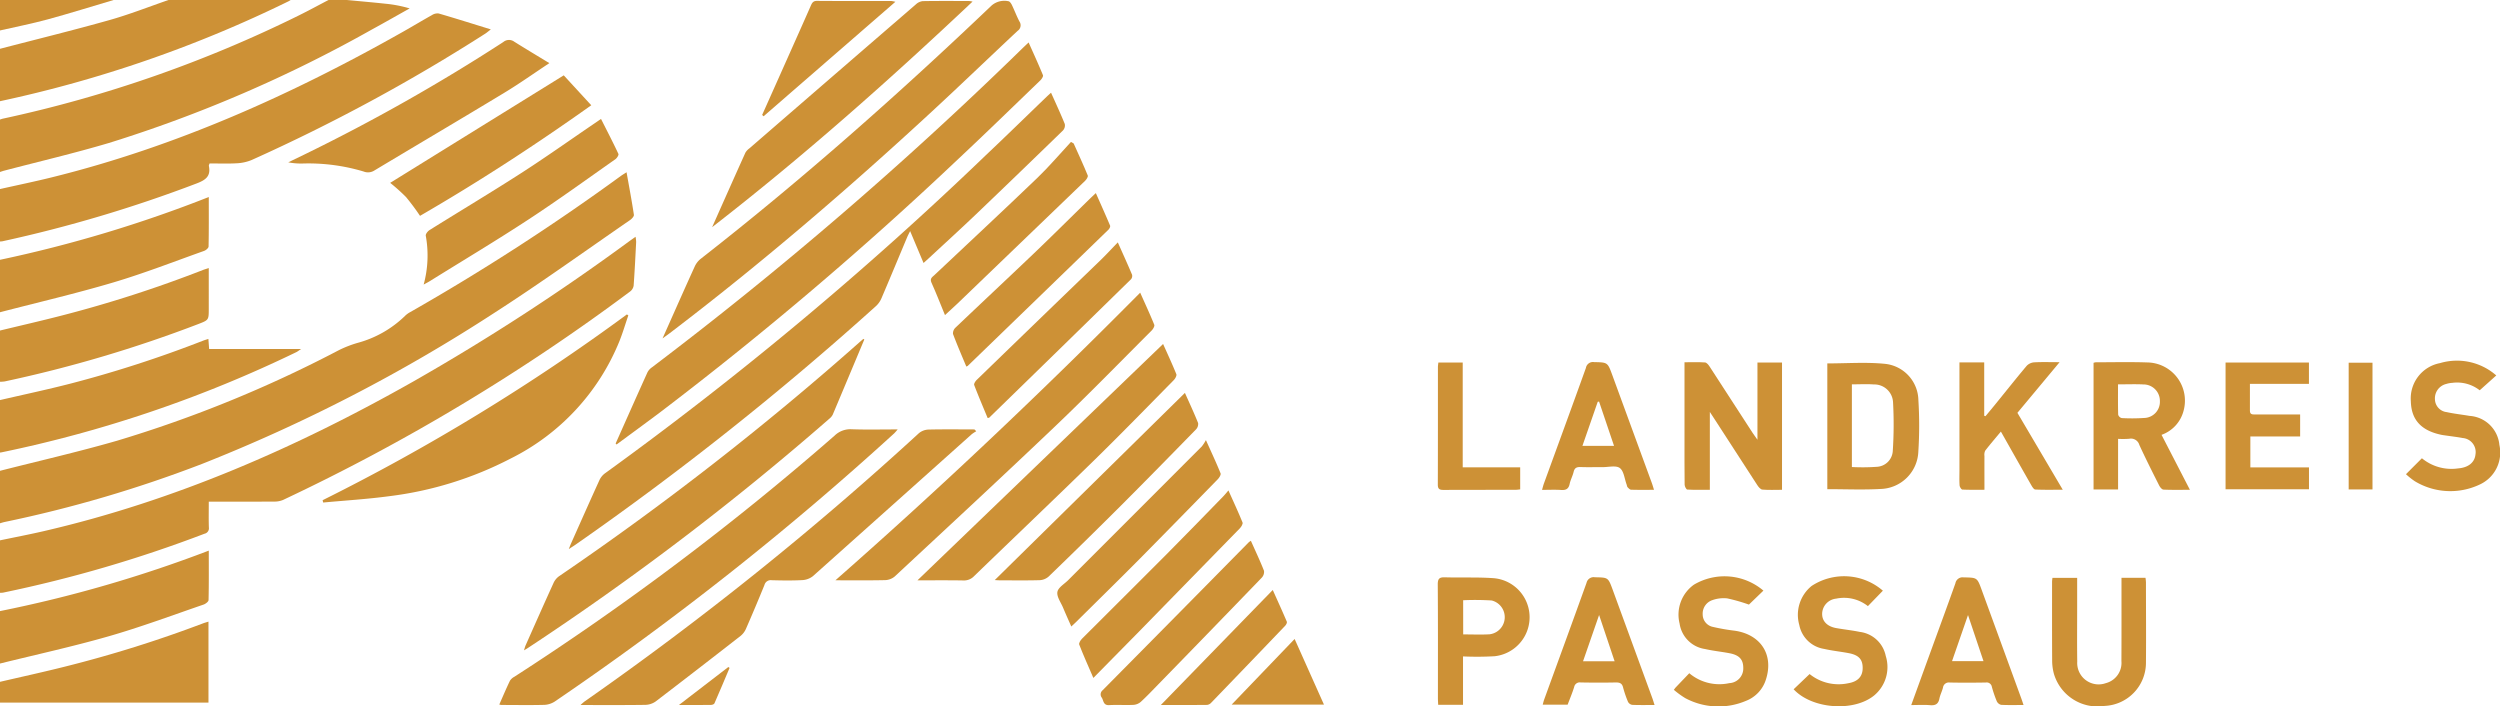 <svg id="Gruppe_15" data-name="Gruppe 15" xmlns="http://www.w3.org/2000/svg" xmlns:xlink="http://www.w3.org/1999/xlink" width="254.431" height="71.902" viewBox="0 0 254.431 71.902">
  <defs>
    <clipPath id="clip-path">
      <rect id="Rechteck_66" data-name="Rechteck 66" width="254.431" height="71.902" fill="none"/>
    </clipPath>
  </defs>
  <g id="Gruppe_14" data-name="Gruppe 14" transform="translate(0)" clip-path="url(#clip-path)">
    <path id="Pfad_207" data-name="Pfad 207" d="M0,59.477c3.965-1.012,7.959-1.925,11.89-3.057A127.229,127.229,0,0,0,34.483,47.2a11.431,11.431,0,0,1,1.9-.741A11.034,11.034,0,0,0,41.23,43.7a2.257,2.257,0,0,1,.5-.365A228.29,228.29,0,0,0,63.192,29.462c.131-.095.271-.175.574-.371.268,1.508.535,2.915.747,4.33.024.16-.22.418-.4.542-4.6,3.167-9.136,6.437-13.832,9.457A167.2,167.2,0,0,1,20.565,58.772,128.749,128.749,0,0,1,.476,64.683c-.161.034-.318.087-.476.132V59.477" transform="translate(0 -11.56)" fill="#cd9136"/>
    <path id="Pfad_208" data-name="Pfad 208" d="M0,70.885c1.475-.309,2.955-.591,4.422-.93,13.353-3.088,25.759-8.514,37.638-15.236A225.736,225.736,0,0,0,64.014,40.465c.2-.145.4-.284.667-.474a3.56,3.56,0,0,1,.062.525c-.077,1.485-.148,2.971-.257,4.454a.929.929,0,0,1-.359.589A204.918,204.918,0,0,1,28.813,66.77a2.232,2.232,0,0,1-.9.169c-1.968.014-3.935.007-5.9.007h-.765c0,.915-.019,1.774.009,2.632a.56.56,0,0,1-.436.629,133.157,133.157,0,0,1-20.514,6A2.089,2.089,0,0,1,0,76.222V70.885" transform="translate(0 -15.892)" fill="#cd9136"/>
    <path id="Pfad_209" data-name="Pfad 209" d="M0,20.135c1.752-.394,3.513-.757,5.255-1.188,12.69-3.137,24.482-8.44,35.812-14.85.972-.55,1.928-1.128,2.9-1.67a1.02,1.02,0,0,1,.678-.16c1.721.5,3.431,1.042,5.308,1.62-.3.232-.431.347-.575.438A183.452,183.452,0,0,1,25.609,17.18a4.514,4.514,0,0,1-1.541.334c-.905.053-1.816.014-2.742.014-.03.111-.081.192-.067.26.208,1.029-.31,1.419-1.235,1.772A138.076,138.076,0,0,1,.247,25.451,1.969,1.969,0,0,1,0,25.473V20.135" transform="translate(0 -0.895)" fill="#cd9136"/>
    <path id="Pfad_210" data-name="Pfad 210" d="M35.3,0c1.316.126,2.633.239,3.948.381a12.814,12.814,0,0,1,2.445.476c-1.3.724-2.584,1.46-3.886,2.169A137.787,137.787,0,0,1,11.083,14.551C7.556,15.6,3.97,16.437.411,17.373c-.139.036-.274.087-.411.131V12.166c.1-.031.2-.07.3-.092A129.392,129.392,0,0,0,30.428,1.564c1.013-.5,2-1.041,3.006-1.564Z" fill="#cd9136"/>
    <path id="Pfad_211" data-name="Pfad 211" d="M0,63.461c2.394-.556,4.8-1.063,7.181-1.678a120.127,120.127,0,0,0,13.5-4.373c.151-.059.309-.1.526-.175.027.351.05.663.077,1.03h9.364c-.263.172-.366.257-.481.313A128.415,128.415,0,0,1,.124,68.787,1.061,1.061,0,0,1,0,68.8V63.461" transform="translate(0 -22.744)" fill="#cd9136"/>
    <path id="Pfad_212" data-name="Pfad 212" d="M0,10.3V4.966C3.711,4,7.438,3.086,11.129,2.046,13.167,1.473,15.146.689,17.152,0H29.581c-.07.043-.137.092-.21.128A127.172,127.172,0,0,1,0,10.3" fill="#cd9136"/>
    <path id="Pfad_213" data-name="Pfad 213" d="M0,39.663a132.735,132.735,0,0,0,21.248-6.39c0,1.743.013,3.39-.021,5.035,0,.158-.274.385-.465.453-3.076,1.093-6.124,2.285-9.251,3.212C7.709,43.1,3.84,44,0,45Z" transform="translate(0 -13.222)" fill="#cd9136"/>
    <path id="Pfad_214" data-name="Pfad 214" d="M0,51.631c2.107-.51,4.221-.992,6.32-1.536a125.667,125.667,0,0,0,14.326-4.624c.169-.066.345-.114.6-.2V49.4c0,1.154,0,1.158-1.048,1.564A132.125,132.125,0,0,1,.491,56.808,3.474,3.474,0,0,1,0,56.845V51.631" transform="translate(0 -17.991)" fill="#cd9136"/>
    <path id="Pfad_215" data-name="Pfad 215" d="M0,99.146a132.384,132.384,0,0,0,21.248-6.154c0,1.741.016,3.386-.023,5.03,0,.164-.315.4-.528.468-3.2,1.1-6.384,2.286-9.637,3.22-3.651,1.048-7.37,1.86-11.06,2.774V99.146" transform="translate(0 -36.954)" fill="#cd9136"/>
    <path id="Pfad_216" data-name="Pfad 216" d="M0,111.111c2.213-.516,4.433-1,6.638-1.555a125.793,125.793,0,0,0,14.014-4.392c.171-.064.347-.112.565-.181v8.239H0v-2.11" transform="translate(0 -41.719)" fill="#cd9136"/>
    <path id="Pfad_217" data-name="Pfad 217" d="M11.559,0C9.33.66,7.111,1.358,4.869,1.969,3.262,2.407,1.624,2.729,0,3.1V0Z" fill="#cd9136"/>
    <path id="Pfad_218" data-name="Pfad 218" d="M145.141,15.659c.493,1.1.974,2.134,1.4,3.186a.76.76,0,0,1-.186.655q-4.408,4.285-8.851,8.534c-1.557,1.486-3.15,2.936-4.727,4.4-.18.168-.365.33-.612.554L130.8,29.742c-.128.26-.219.424-.291.595-.873,2.076-1.734,4.156-2.62,6.226a2.311,2.311,0,0,1-.554.8A312.309,312.309,0,0,1,96.725,61.67c-.181.124-.367.24-.663.432.106-.266.16-.415.224-.559.959-2.151,1.913-4.3,2.89-6.447a1.8,1.8,0,0,1,.565-.7,360.931,360.931,0,0,0,38.717-32.333c2.092-1.975,4.149-3.987,6.223-5.982.133-.128.271-.25.46-.424" transform="translate(-38.174 -6.223)" fill="#cd9136"/>
    <path id="Pfad_219" data-name="Pfad 219" d="M103.975,47.982c1.076-2.413,2.148-4.829,3.236-7.237a1.393,1.393,0,0,1,.444-.5A396.049,396.049,0,0,0,145.313,7.827c.206-.2.414-.394.689-.656.513,1.151,1.009,2.229,1.459,3.327.051.124-.13.4-.27.535-2.771,2.67-5.529,5.356-8.338,7.988a368.93,368.93,0,0,1-30.307,25.755c-1.483,1.116-2.985,2.208-4.477,3.311l-.094-.1" transform="translate(-41.318 -2.85)" fill="#cd9136"/>
    <path id="Pfad_220" data-name="Pfad 220" d="M84.321,100.509c.374-.844.71-1.64,1.084-2.418a1.176,1.176,0,0,1,.449-.406,280.578,280.578,0,0,0,32.6-24.549,2.3,2.3,0,0,1,1.711-.642c1.528.055,3.06.017,4.7.017a5.01,5.01,0,0,1-.351.4,309.383,309.383,0,0,1-34.556,27.3,2.134,2.134,0,0,1-1.078.334c-1.449.036-2.9.011-4.348.008a1.471,1.471,0,0,1-.207-.043" transform="translate(-33.508 -28.808)" fill="#cd9136"/>
    <path id="Pfad_221" data-name="Pfad 221" d="M111.894,34.509l.541-1.215c.909-2.037,1.81-4.078,2.736-6.107a2.115,2.115,0,0,1,.59-.764C126.1,18.35,135.9,9.666,145.387.626a1.982,1.982,0,0,1,1.706-.432c.125.007.275.219.348.369.27.557.486,1.142.773,1.69a.682.682,0,0,1-.183.956c-2.9,2.715-5.763,5.472-8.681,8.169-8.591,7.939-17.46,15.552-26.776,22.638-.174.132-.354.257-.679.494" transform="translate(-44.465 -0.069)" fill="#cd9136"/>
    <path id="Pfad_222" data-name="Pfad 222" d="M138.312,72.711a3.5,3.5,0,0,0-.458.3q-8.077,7.224-16.158,14.44a1.9,1.9,0,0,1-1.1.406c-1.032.055-2.071.038-3.105.01a.661.661,0,0,0-.731.489q-.911,2.238-1.879,4.453a1.925,1.925,0,0,1-.544.721q-4.308,3.36-8.649,6.678a1.908,1.908,0,0,1-1.065.345c-2.153.031-4.306.016-6.581.016a5.214,5.214,0,0,1,.409-.359,329.022,329.022,0,0,0,34.022-27.3,1.623,1.623,0,0,1,.971-.375c1.532-.038,3.065-.016,4.6-.014a.765.765,0,0,1,.121.019l.146.169" transform="translate(-38.961 -28.817)" fill="#cd9136"/>
    <path id="Pfad_223" data-name="Pfad 223" d="M123.127,57.3q-1.6,3.823-3.21,7.643a1.249,1.249,0,0,1-.351.421A285.088,285.088,0,0,1,88.843,88.725c-.086.055-.176.105-.352.21.072-.224.105-.372.166-.507.94-2.115,1.877-4.231,2.836-6.336a1.731,1.731,0,0,1,.567-.7,304.635,304.635,0,0,0,30.6-23.833c.123-.108.248-.214.371-.321l.1.061" transform="translate(-35.165 -22.748)" fill="#cd9136"/>
    <path id="Pfad_224" data-name="Pfad 224" d="M141.088,78.7c10.7-9.406,20.986-19.152,31.019-29.274.5,1.124.994,2.184,1.432,3.266.057.14-.121.442-.269.59-3.249,3.247-6.455,6.541-9.78,9.709-5.407,5.152-10.89,10.226-16.359,15.315a1.6,1.6,0,0,1-.977.376c-1.689.037-3.378.017-5.067.017" transform="translate(-56.067 -19.641)" fill="#cd9136"/>
    <path id="Pfad_225" data-name="Pfad 225" d="M54.482,72.01A210.007,210.007,0,0,0,85.453,53.1l.143.1c-.3.871-.559,1.757-.9,2.612A22.987,22.987,0,0,1,73.59,67.784,36.426,36.426,0,0,1,61.269,71.6c-2.23.3-4.485.436-6.728.646l-.058-.237" transform="translate(-21.65 -21.102)" fill="#cd9136"/>
    <path id="Pfad_226" data-name="Pfad 226" d="M154.951,82.144l24.995-24.051c.428.957.915,2,1.348,3.07.058.145-.107.448-.253.6-2.658,2.7-5.3,5.413-8,8.058-4.084,3.991-8.221,7.926-12.325,11.894a1.405,1.405,0,0,1-1.091.444c-1.569-.028-3.14-.011-4.671-.011" transform="translate(-61.576 -23.085)" fill="#cd9136"/>
    <path id="Pfad_227" data-name="Pfad 227" d="M120.273,23.178c1.124-2.525,2.245-5.051,3.381-7.571a1.5,1.5,0,0,1,.415-.448Q132.537,7.823,141.016.5a1.224,1.224,0,0,1,.69-.321c1.573-.028,3.147-.014,4.721-.011a2.976,2.976,0,0,1,.348.057c-8.555,8.07-17.273,15.8-26.5,22.954" transform="translate(-47.795 -0.064)" fill="#cd9136"/>
    <path id="Pfad_228" data-name="Pfad 228" d="M75.253,9.107c-1.625,1.074-3.057,2.093-4.556,3-4.4,2.664-8.839,5.279-13.253,7.927a1.2,1.2,0,0,1-1.1.1,19.545,19.545,0,0,0-6.124-.814,6.8,6.8,0,0,1-1.539-.119l1.593-.77A190.967,190.967,0,0,0,70.567,6.959a.9.9,0,0,1,1.109-.039c1.135.713,2.286,1.4,3.577,2.186" transform="translate(-19.345 -2.681)" fill="#cd9136"/>
    <path id="Pfad_229" data-name="Pfad 229" d="M71.548,36.946a11.229,11.229,0,0,0,.216-4.974c-.029-.169.2-.458.378-.571,3.1-1.939,6.248-3.818,9.328-5.8,2.487-1.6,4.9-3.315,7.345-4.979.221-.151.442-.3.783-.538.609,1.207,1.214,2.371,1.77,3.558.054.113-.148.431-.309.545-2.93,2.055-5.828,4.159-8.822,6.119-3.3,2.165-6.7,4.194-10.05,6.28-.174.108-.357.2-.639.357" transform="translate(-28.432 -7.982)" fill="#cd9136"/>
    <path id="Pfad_230" data-name="Pfad 230" d="M83.56,12.725l2.8,3.045c-5.71,4.061-11.488,7.815-17.428,11.255a23.076,23.076,0,0,0-1.427-1.916,18.807,18.807,0,0,0-1.61-1.442L83.56,12.725" transform="translate(-26.186 -5.057)" fill="#cd9136"/>
    <path id="Pfad_231" data-name="Pfad 231" d="M287.066,74.154c-.824,0-1.564.02-2.3-.023-.1-.006-.264-.321-.266-.495-.021-1.591-.013-3.184-.013-4.776V61.175c.742,0,1.42-.028,2.093.02.166.012.352.248.465.422q2.2,3.376,4.386,6.764c.118.182.249.355.48.681V61.206h2.5v12.95c-.7,0-1.354.034-2.005-.022-.185-.016-.389-.268-.513-.459q-2.17-3.324-4.316-6.662c-.134-.208-.27-.415-.511-.783Z" transform="translate(-113.051 -24.307)" fill="#cd9136"/>
    <path id="Pfad_232" data-name="Pfad 232" d="M187.35,66.348c.462,1.036.934,2.044,1.346,3.076a.8.8,0,0,1-.225.653c-2.517,2.576-5.035,5.151-7.584,7.7q-3.668,3.664-7.4,7.262a1.478,1.478,0,0,1-.908.372c-1.345.04-2.692.018-4.039.016-.177,0-.354-.016-.542-.025l19.354-19.05" transform="translate(-66.76 -26.366)" fill="#cd9136"/>
    <path id="Pfad_233" data-name="Pfad 233" d="M353.571,74.117V61.229a1.053,1.053,0,0,1,.232-.056c1.74,0,3.481-.043,5.219.016a3.89,3.89,0,0,1,3.7,4.959,3.539,3.539,0,0,1-2.232,2.41l1.424,2.759,1.463,2.835c-.969,0-1.832.022-2.692-.02-.156-.007-.351-.251-.441-.43-.688-1.366-1.376-2.732-2.015-4.121a.885.885,0,0,0-1.038-.622,9.178,9.178,0,0,1-1.124.008v5.149Zm2.49-10.7c0,1.08-.013,2.086.016,3.09a.51.51,0,0,0,.358.345,18.556,18.556,0,0,0,2.287-.011,1.642,1.642,0,0,0,1.6-1.713,1.669,1.669,0,0,0-1.685-1.7c-.821-.042-1.647-.008-2.576-.008" transform="translate(-140.505 -24.303)" fill="#cd9136"/>
    <path id="Pfad_234" data-name="Pfad 234" d="M308.606,61.34c1.99,0,3.943-.148,5.863.042a3.786,3.786,0,0,1,3.406,3.693,41.7,41.7,0,0,1-.006,5.258,3.956,3.956,0,0,1-3.83,3.784c-1.789.1-3.589.021-5.433.021Zm2.5,2.132v8.412a20.427,20.427,0,0,0,2.561-.023,1.708,1.708,0,0,0,1.6-1.581,41.526,41.526,0,0,0,.028-5,1.906,1.906,0,0,0-1.957-1.8c-.718-.054-1.443-.01-2.23-.01" transform="translate(-122.636 -24.354)" fill="#cd9136"/>
    <path id="Pfad_235" data-name="Pfad 235" d="M183.7,101.923c-.532-1.234-1.013-2.3-1.44-3.4-.056-.142.125-.441.273-.589,2.865-2.871,5.751-5.721,8.613-8.6,1.942-1.95,3.854-3.93,5.777-5.9.157-.161.3-.339.52-.6.52,1.16,1.006,2.2,1.437,3.263.057.142-.13.444-.279.6q-5.131,5.273-10.28,10.526c-1.505,1.537-3.018,3.065-4.621,4.692" transform="translate(-72.424 -32.922)" fill="#cd9136"/>
    <path id="Pfad_236" data-name="Pfad 236" d="M193.684,74.317c.575,1.282,1.064,2.324,1.494,3.389.057.14-.134.443-.284.6q-3.941,4.043-7.907,8.063c-2.141,2.158-4.314,4.286-6.473,6.426-.146.145-.3.282-.528.5-.3-.677-.58-1.3-.846-1.934-.223-.529-.654-1.106-.569-1.588.079-.451.712-.808,1.1-1.2q6.8-6.8,13.6-13.608a4.287,4.287,0,0,0,.414-.641" transform="translate(-70.957 -29.533)" fill="#cd9136"/>
    <path id="Pfad_237" data-name="Pfad 237" d="M330.906,61.187h2.527v5.429l.127.045c.336-.4.674-.806,1.006-1.214,1.056-1.3,2.1-2.614,3.177-3.9a1.183,1.183,0,0,1,.762-.367c.816-.047,1.636-.017,2.6-.017l-4.293,5.155,4.615,7.826c-1.005,0-1.9.023-2.8-.022-.151-.008-.318-.292-.424-.478-1.015-1.775-2.018-3.557-3.072-5.419-.565.679-1.1,1.3-1.6,1.948a.979.979,0,0,0-.074.538c-.006,1.115,0,2.23,0,3.437-.774,0-1.513.017-2.25-.02-.1-.005-.269-.27-.28-.424-.036-.515-.014-1.033-.014-1.55V61.187Z" transform="translate(-131.495 -24.303)" fill="#cd9136"/>
    <path id="Pfad_238" data-name="Pfad 238" d="M179.133,40.932c.522,1.172,1,2.222,1.449,3.284a.528.528,0,0,1-.1.465q-7.2,7.053-14.428,14.085c-.025.023-.072.022-.166.046-.461-1.114-.939-2.228-1.37-3.36-.049-.128.128-.4.268-.534q6.281-6.088,12.578-12.162c.591-.572,1.148-1.179,1.773-1.825" transform="translate(-65.372 -16.266)" fill="#cd9136"/>
    <path id="Pfad_239" data-name="Pfad 239" d="M162.293,50.261c-.459-1.1-.937-2.2-1.356-3.319a.8.8,0,0,1,.256-.641c2.638-2.513,5.3-5,7.936-7.513,1.945-1.859,3.851-3.758,5.776-5.639.161-.157.326-.309.57-.54.506,1.143.993,2.222,1.452,3.314.041.1-.071.314-.172.413Q169.6,43.276,162.435,50.2a.55.55,0,0,1-.143.061" transform="translate(-63.949 -12.958)" fill="#cd9136"/>
    <path id="Pfad_240" data-name="Pfad 240" d="M158.644,41.593c-.485-1.176-.9-2.254-1.377-3.308-.187-.415.08-.559.3-.764,3.493-3.292,7.007-6.562,10.47-9.885,1.206-1.158,2.291-2.443,3.431-3.669l.273.159c.485,1.083.984,2.16,1.434,3.258.052.127-.13.408-.273.545q-6.477,6.247-12.972,12.476c-.4.383-.812.751-1.284,1.187" transform="translate(-62.471 -9.524)" fill="#cd9136"/>
    <path id="Pfad_241" data-name="Pfad 241" d="M201.174,91.331c.47,1.055.938,2.043,1.337,3.058a.865.865,0,0,1-.239.706q-5.256,5.45-10.543,10.871c-.577.593-1.147,1.195-1.755,1.754a1.276,1.276,0,0,1-.746.31c-.826.039-1.657-.02-2.483.026-.59.033-.556-.445-.738-.751a.542.542,0,0,1,.078-.762q7.446-7.519,14.871-15.058a1.973,1.973,0,0,1,.218-.154" transform="translate(-73.869 -36.294)" fill="#cd9136"/>
    <path id="Pfad_242" data-name="Pfad 242" d="M378.34,63.4c0,.988.01,1.852,0,2.717-.006.415.259.394.539.394q1.924,0,3.85,0h.722V68.75h-5.066V71.9h5.967v2.227h-8.49v-12.9h8.485V63.4Z" transform="translate(-149.361 -24.33)" fill="#cd9136"/>
    <path id="Pfad_243" data-name="Pfad 243" d="M353.62,97.579h2.448a4.415,4.415,0,0,1,.048.453c0,2.729.024,5.458,0,8.187a4.4,4.4,0,0,1-4.194,4.4,4.636,4.636,0,0,1-5.179-3.286,5.2,5.2,0,0,1-.173-1.285c-.016-2.688-.01-5.375-.009-8.062,0-.12.022-.24.038-.4h2.516c0,.992,0,1.939,0,2.887,0,1.881-.019,3.763.008,5.643a2.179,2.179,0,0,0,2.911,2.186,2.127,2.127,0,0,0,1.585-2.241c.014-2.584.006-5.168.007-7.752v-.731" transform="translate(-137.717 -38.777)" fill="#cd9136"/>
    <path id="Pfad_244" data-name="Pfad 244" d="M245.387,110.476H242.86c-.01-.235-.028-.454-.028-.673,0-3.865.013-7.73-.016-11.595,0-.595.19-.725.739-.709,1.654.049,3.315-.03,4.963.089a3.99,3.99,0,0,1,.083,7.942,31.446,31.446,0,0,1-3.214.019Zm.017-7.167c.939,0,1.808.038,2.673-.01a1.753,1.753,0,0,0,.224-3.444,27.415,27.415,0,0,0-2.9-.023Z" transform="translate(-96.492 -38.744)" fill="#cd9136"/>
    <path id="Pfad_245" data-name="Pfad 245" d="M334.21,110.493c-.8,0-1.543.022-2.284-.017a.663.663,0,0,1-.443-.371,12.091,12.091,0,0,1-.5-1.463.534.534,0,0,0-.623-.437c-1.22.018-2.441.025-3.661,0a.6.6,0,0,0-.689.521c-.1.378-.288.735-.364,1.117-.111.558-.412.714-.956.667-.609-.052-1.227-.012-1.911-.012.687-1.891,1.346-3.71,2.008-5.529.832-2.288,1.674-4.571,2.488-6.865a.74.74,0,0,1,.829-.6c1.378.031,1.381,0,1.843,1.27q2.028,5.551,4.051,11.1c.069.19.13.383.212.624m-5.652-9.163-1.626,4.691h3.2c-.521-1.548-1.018-3.031-1.576-4.691" transform="translate(-128.268 -38.743)" fill="#cd9136"/>
    <path id="Pfad_246" data-name="Pfad 246" d="M271.922,110.495c-.8,0-1.538.017-2.278-.015a.6.6,0,0,1-.424-.315,11.293,11.293,0,0,1-.5-1.465c-.1-.392-.313-.5-.708-.5-1.2.025-2.4.022-3.6,0a.58.58,0,0,0-.669.466c-.191.607-.439,1.2-.663,1.793h-2.536c.049-.177.085-.348.144-.51,1.44-3.96,2.889-7.916,4.313-11.881a.743.743,0,0,1,.854-.573c1.342.027,1.343.006,1.8,1.245q2.022,5.527,4.043,11.056c.077.209.139.424.228.7m-5.645-9.162-1.634,4.709h3.213l-1.579-4.709" transform="translate(-103.537 -38.745)" fill="#cd9136"/>
    <path id="Pfad_247" data-name="Pfad 247" d="M271.825,74.151c-.845,0-1.587.012-2.327-.011-.124,0-.26-.144-.359-.251-.064-.069-.069-.191-.105-.287-.215-.577-.277-1.36-.692-1.67-.39-.29-1.154-.086-1.754-.09-.745-.005-1.491.018-2.236-.009-.386-.014-.611.077-.708.488s-.319.812-.407,1.233c-.108.515-.385.645-.876.611-.612-.042-1.23-.01-1.933-.01.08-.273.125-.466.192-.65,1.427-3.919,2.864-7.834,4.273-11.759a.724.724,0,0,1,.823-.594c1.381.033,1.382.008,1.861,1.316q2.014,5.5,4.026,10.992c.07.19.124.386.222.692m-7.286-4.473h3.217l-1.525-4.513-.135.028c-.512,1.474-1.024,2.949-1.558,4.485" transform="translate(-103.491 -24.3)" fill="#cd9136"/>
    <path id="Pfad_248" data-name="Pfad 248" d="M406.325,72.487l1.627-1.628a4.717,4.717,0,0,0,3.693,1.032c1.042-.081,1.683-.612,1.759-1.425a1.431,1.431,0,0,0-1.3-1.665c-.589-.11-1.186-.178-1.779-.265-.122-.018-.246-.031-.368-.057-2.071-.425-3.085-1.53-3.13-3.408a3.657,3.657,0,0,1,2.962-3.892,6.071,6.071,0,0,1,5.731,1.253l-1.685,1.511a3.732,3.732,0,0,0-2.8-.756,2.52,2.52,0,0,0-.606.111,1.505,1.505,0,0,0-1.15,1.566,1.346,1.346,0,0,0,1.2,1.3c.765.17,1.55.251,2.324.384a3.26,3.26,0,0,1,3.034,2.953,3.577,3.577,0,0,1-1.991,4.028,6.989,6.989,0,0,1-6.6-.321,7.321,7.321,0,0,1-.919-.728" transform="translate(-161.469 -24.222)" fill="#cd9136"/>
    <path id="Pfad_249" data-name="Pfad 249" d="M302.913,108.826l1.629-1.554a4.7,4.7,0,0,0,3.951.932c.952-.163,1.433-.677,1.449-1.5.018-.906-.38-1.36-1.416-1.558-.832-.159-1.68-.242-2.5-.431a3.047,3.047,0,0,1-2.532-2.428,3.783,3.783,0,0,1,1.251-3.979,6.021,6.021,0,0,1,7.253.481l-1.523,1.57a3.914,3.914,0,0,0-3.234-.76,1.579,1.579,0,0,0-1.423,1.548c-.006.744.513,1.284,1.432,1.448.794.142,1.6.224,2.388.387a3.077,3.077,0,0,1,2.653,2.448,3.761,3.761,0,0,1-1.155,4c-2.067,1.72-6.34,1.418-8.22-.608" transform="translate(-120.374 -38.673)" fill="#cd9136"/>
    <path id="Pfad_250" data-name="Pfad 250" d="M282.678,108.89c.1-.131.14-.2.2-.259.456-.479.914-.956,1.377-1.441a4.748,4.748,0,0,0,4.077,1.009,1.486,1.486,0,0,0,1.418-1.525c.005-.873-.391-1.323-1.391-1.516-.832-.16-1.68-.243-2.5-.431a3.063,3.063,0,0,1-2.589-2.591,3.746,3.746,0,0,1,1.459-3.958,6.109,6.109,0,0,1,7.071.606l-1.475,1.422a17.747,17.747,0,0,0-2.212-.633,3.427,3.427,0,0,0-1.514.18,1.45,1.45,0,0,0-.98,1.44,1.3,1.3,0,0,0,1.064,1.288,20.444,20.444,0,0,0,2.2.383c2.65.389,3.975,2.438,3.18,4.94a3.408,3.408,0,0,1-2.042,2.2,7.153,7.153,0,0,1-6.176-.279,9.045,9.045,0,0,1-1.153-.839" transform="translate(-112.333 -38.675)" fill="#cd9136"/>
    <path id="Pfad_251" data-name="Pfad 251" d="M128.717,11.757q1.476-3.3,2.95-6.608c.673-1.51,1.348-3.017,2.012-4.531.126-.284.246-.471.618-.468,2.527.019,5.053.011,7.581.014a3.708,3.708,0,0,1,.4.078L128.862,11.894l-.145-.136" transform="translate(-51.151 -0.06)" fill="#cd9136"/>
    <path id="Pfad_252" data-name="Pfad 252" d="M196.051,111.344,207.44,99.639c.492,1.1.976,2.156,1.431,3.226.042.1-.069.312-.169.416q-3.753,3.923-7.525,7.829a.68.68,0,0,1-.412.224c-1.525.016-3.049.01-4.714.01" transform="translate(-77.908 -39.595)" fill="#cd9136"/>
    <path id="Pfad_253" data-name="Pfad 253" d="M242.881,61.229h2.479V71.891h5.849v2.244a4.529,4.529,0,0,1-.472.048c-2.442,0-4.884,0-7.325.009-.407,0-.588-.082-.586-.543.016-3.989.008-7.979.011-11.967,0-.14.027-.281.044-.453" transform="translate(-96.496 -24.332)" fill="#cd9136"/>
    <rect id="Rechteck_65" data-name="Rechteck 65" width="2.424" height="12.897" transform="translate(239.03 36.914)" fill="#cd9136"/>
    <path id="Pfad_254" data-name="Pfad 254" d="M208.013,114.59l6.406-6.676,2.984,6.676Z" transform="translate(-82.662 -42.884)" fill="#cd9136"/>
    <path id="Pfad_255" data-name="Pfad 255" d="M114.66,116.516l5.03-3.866.124.091c-.51,1.205-1.015,2.412-1.541,3.61-.039.089-.229.156-.35.157-1.027.013-2.054.007-3.263.007" transform="translate(-45.564 -44.766)" fill="#cd9136"/>
  </g>
</svg>
